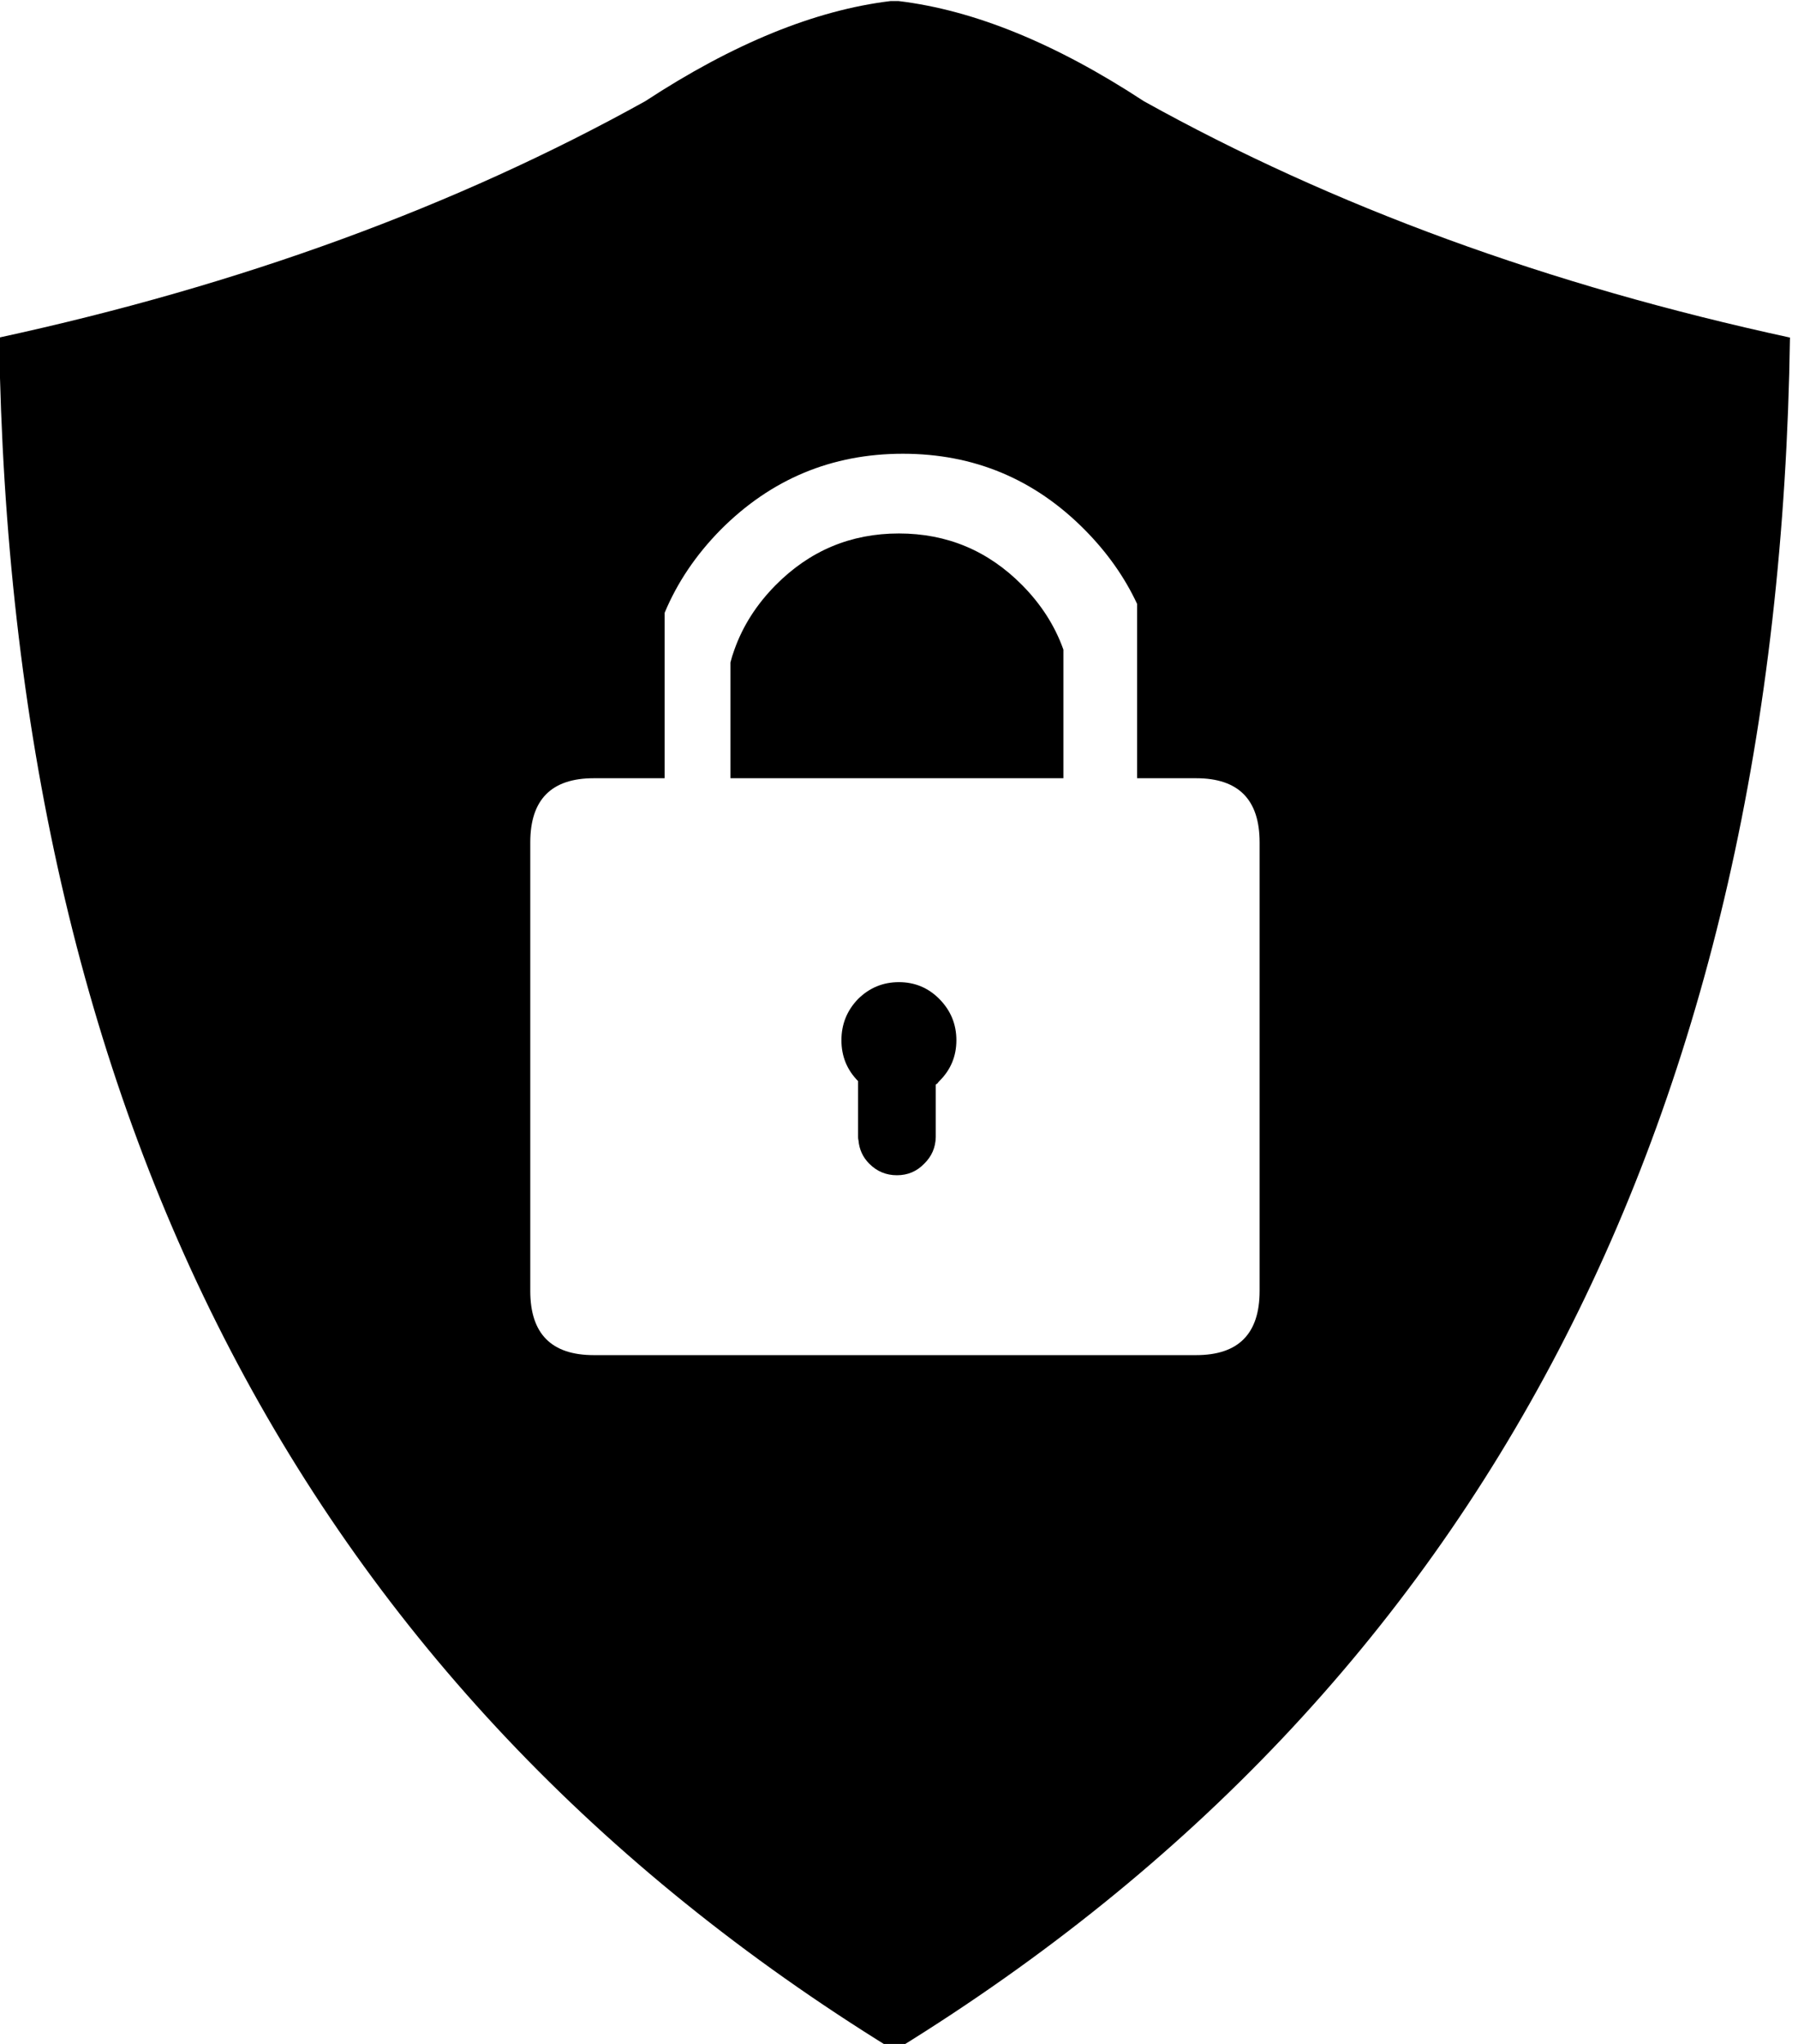 
<svg xmlns="http://www.w3.org/2000/svg" version="1.1" xmlns:xlink="http://www.w3.org/1999/xlink" preserveAspectRatio="none" x="0px" y="0px" width="22px" height="25px" viewBox="0 0 22 25">
<defs>
<g id="Layer1_0_FILL">
<path fill="#000000" stroke="none" d="
M 264.45 63.05
Q 218.75 53.25 182.95 33.55 166.3 22.75 152 21.05
L 151 21.05
Q 136.689 22.765 120.05 33.55 84.237 53.237 38.55 63.05 40.71 209.12 151 276.55
L 152 276.55
Q 262.3 209.1 264.45 63.05
M 175.5 87.05
Q 179.74 91.29 182.1 96.3
L 182.1 118.05 189.55 118.05
Q 197.55 118.05 197.55 126.05
L 197.55 182.05
Q 197.55 190.05 189.55 190.05
L 113.55 190.05
Q 105.55 190.05 105.55 182.05
L 105.55 126.05
Q 105.55 118.05 113.55 118.05
L 122.5 118.05 122.5 97.4
Q 124.878 91.754 129.55 87.05 139.1 77.55 152.55 77.55 166 77.55 175.5 87.05
M 157.15 145.6
Q 155.05 143.5 152.05 143.5 149.05 143.5 146.9 145.6 144.8 147.75 144.8 150.75 144.8 153.75 146.9 155.85
L 146.9 162.85
Q 146.9 163.05 146.95 163.25 147.1 164.95 148.3 166.15 149.75 167.6 151.8 167.6 153.85 167.6 155.25 166.15 156.65 164.8 156.7 162.85
L 156.7 156.3
Q 156.8 156.2 156.9 156.15 157 156 157.15 155.85 159.3 153.75 159.3 150.75 159.3 147.75 157.15 145.6
M 172.8 118.05
L 172.8 102
Q 171.2 97.55 167.6 93.95 161.15 87.5 152.05 87.5 142.95 87.5 136.5 93.95 132.9 97.55 131.3 102 131 102.8 130.8 103.6
L 130.8 118.05 172.8 118.05 Z"/>
</g>
</defs>

<g transform="matrix( 0.097, 0, 0, 0.098, -3.75,-2.05) ">
<use xlink:href="#Layer1_0_FILL"/>
</g>
</svg>
